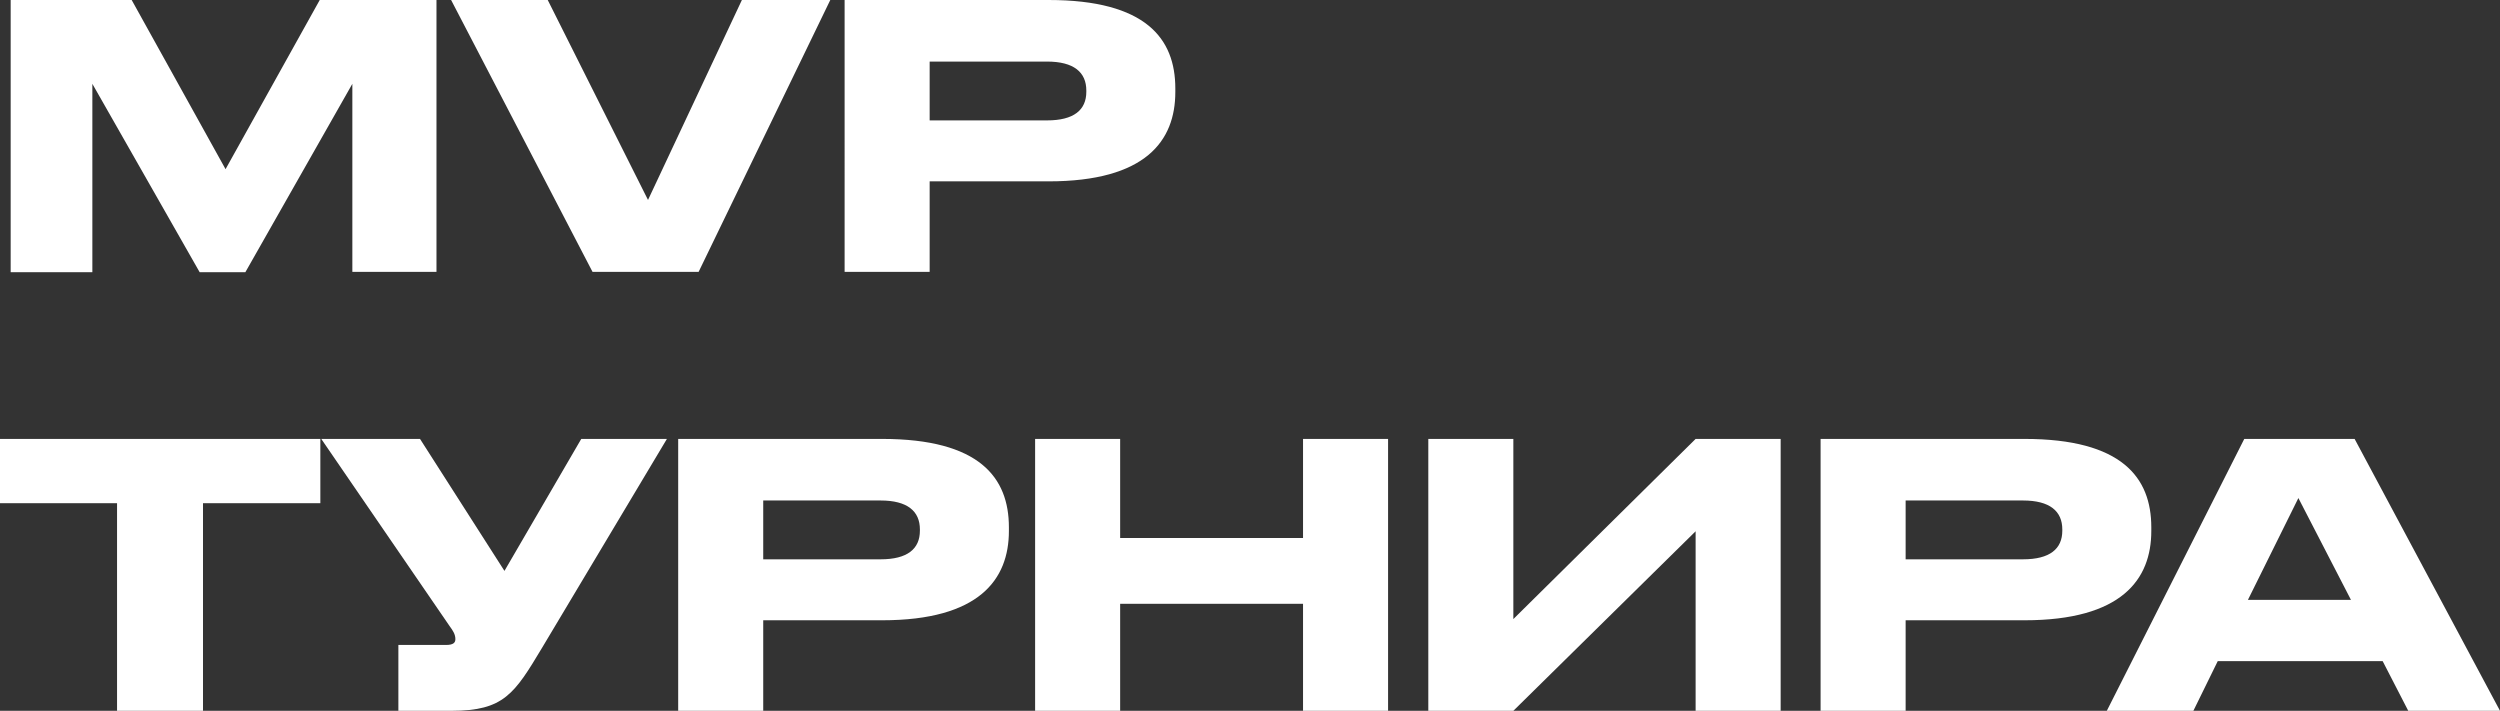 <?xml version="1.0" encoding="UTF-8"?>
<svg id="_Слой_2" data-name="Слой 2" xmlns="http://www.w3.org/2000/svg" viewBox="0 0 82.02 23.32">
  <rect x="0" y="0" width="82.02" height="23.32" fill="#333333" stroke="none"/>
  <defs>
    <style>
      .cls-1 {
        fill: #fff;
        stroke-width: 0px;
      }
    </style>
  </defs>
  <g id="_Слой_1-2" data-name="Слой 1">
    <g>
      <path class="cls-1" d="m.35,0h3.97l3.08,5.55L10.49,0h3.83v8.92h-2.76V2.75l-3.51,6.18h-1.5L3.03,2.75v6.18H.35V0Z"/>
      <path class="cls-1" d="m19.44,8.92L14.8,0h3.17l3.29,6.56,3.08-6.56h2.9l-4.32,8.92h-3.48Z"/>
      <path class="cls-1" d="m30.5,5.95v2.97h-2.79V0h6.69c3.2,0,4.16,1.27,4.16,2.9v.12c0,1.6-.97,2.93-4.16,2.93h-3.9Zm0-2h3.85c.88,0,1.29-.34,1.29-.94v-.04c0-.6-.41-.95-1.29-.95h-3.85v1.92Z"/>
      <path class="cls-1" d="m3.84,16.51H0v-2.11h10.51v2.11h-3.85v6.81h-2.82v-6.81Z"/>
      <path class="cls-1" d="m13.06,21.16h1.57c.25,0,.31-.08.31-.19h0c0-.16-.08-.28-.19-.43l-4.21-6.14h3.24l2.77,4.33,2.52-4.33h2.81l-4.1,6.86c-.9,1.5-1.25,2.06-2.96,2.06h-1.75v-2.16Z"/>
      <path class="cls-1" d="m25.04,20.35v2.97h-2.79v-8.92h6.69c3.2,0,4.16,1.27,4.16,2.9v.12c0,1.59-.97,2.93-4.16,2.93h-3.9Zm0-2h3.85c.88,0,1.29-.34,1.29-.94v-.04c0-.6-.41-.95-1.29-.95h-3.85v1.92Z"/>
      <path class="cls-1" d="m33.96,14.4h2.79v3.25h6v-3.25h2.79v8.92h-2.79v-3.51h-6v3.51h-2.79v-8.92Z"/>
      <path class="cls-1" d="m55.63,17.43l-5.98,5.89h-2.79v-8.92h2.79v5.91l5.98-5.91h2.79v8.92h-2.79v-5.89Z"/>
      <path class="cls-1" d="m62.52,20.35v2.97h-2.79v-8.92h6.69c3.2,0,4.16,1.27,4.16,2.9v.12c0,1.59-.97,2.93-4.16,2.93h-3.9Zm0-2h3.85c.88,0,1.29-.34,1.29-.94v-.04c0-.6-.41-.95-1.29-.95h-3.85v1.92Z"/>
      <path class="cls-1" d="m78.17,21.69h-5.41l-.8,1.63h-2.84l4.51-8.92h3.62l4.77,8.92h-3.01l-.84-1.63Zm-2.76-5.36l-1.66,3.35h3.38l-1.73-3.35Z"/>
    </g>
  </g>
</svg>